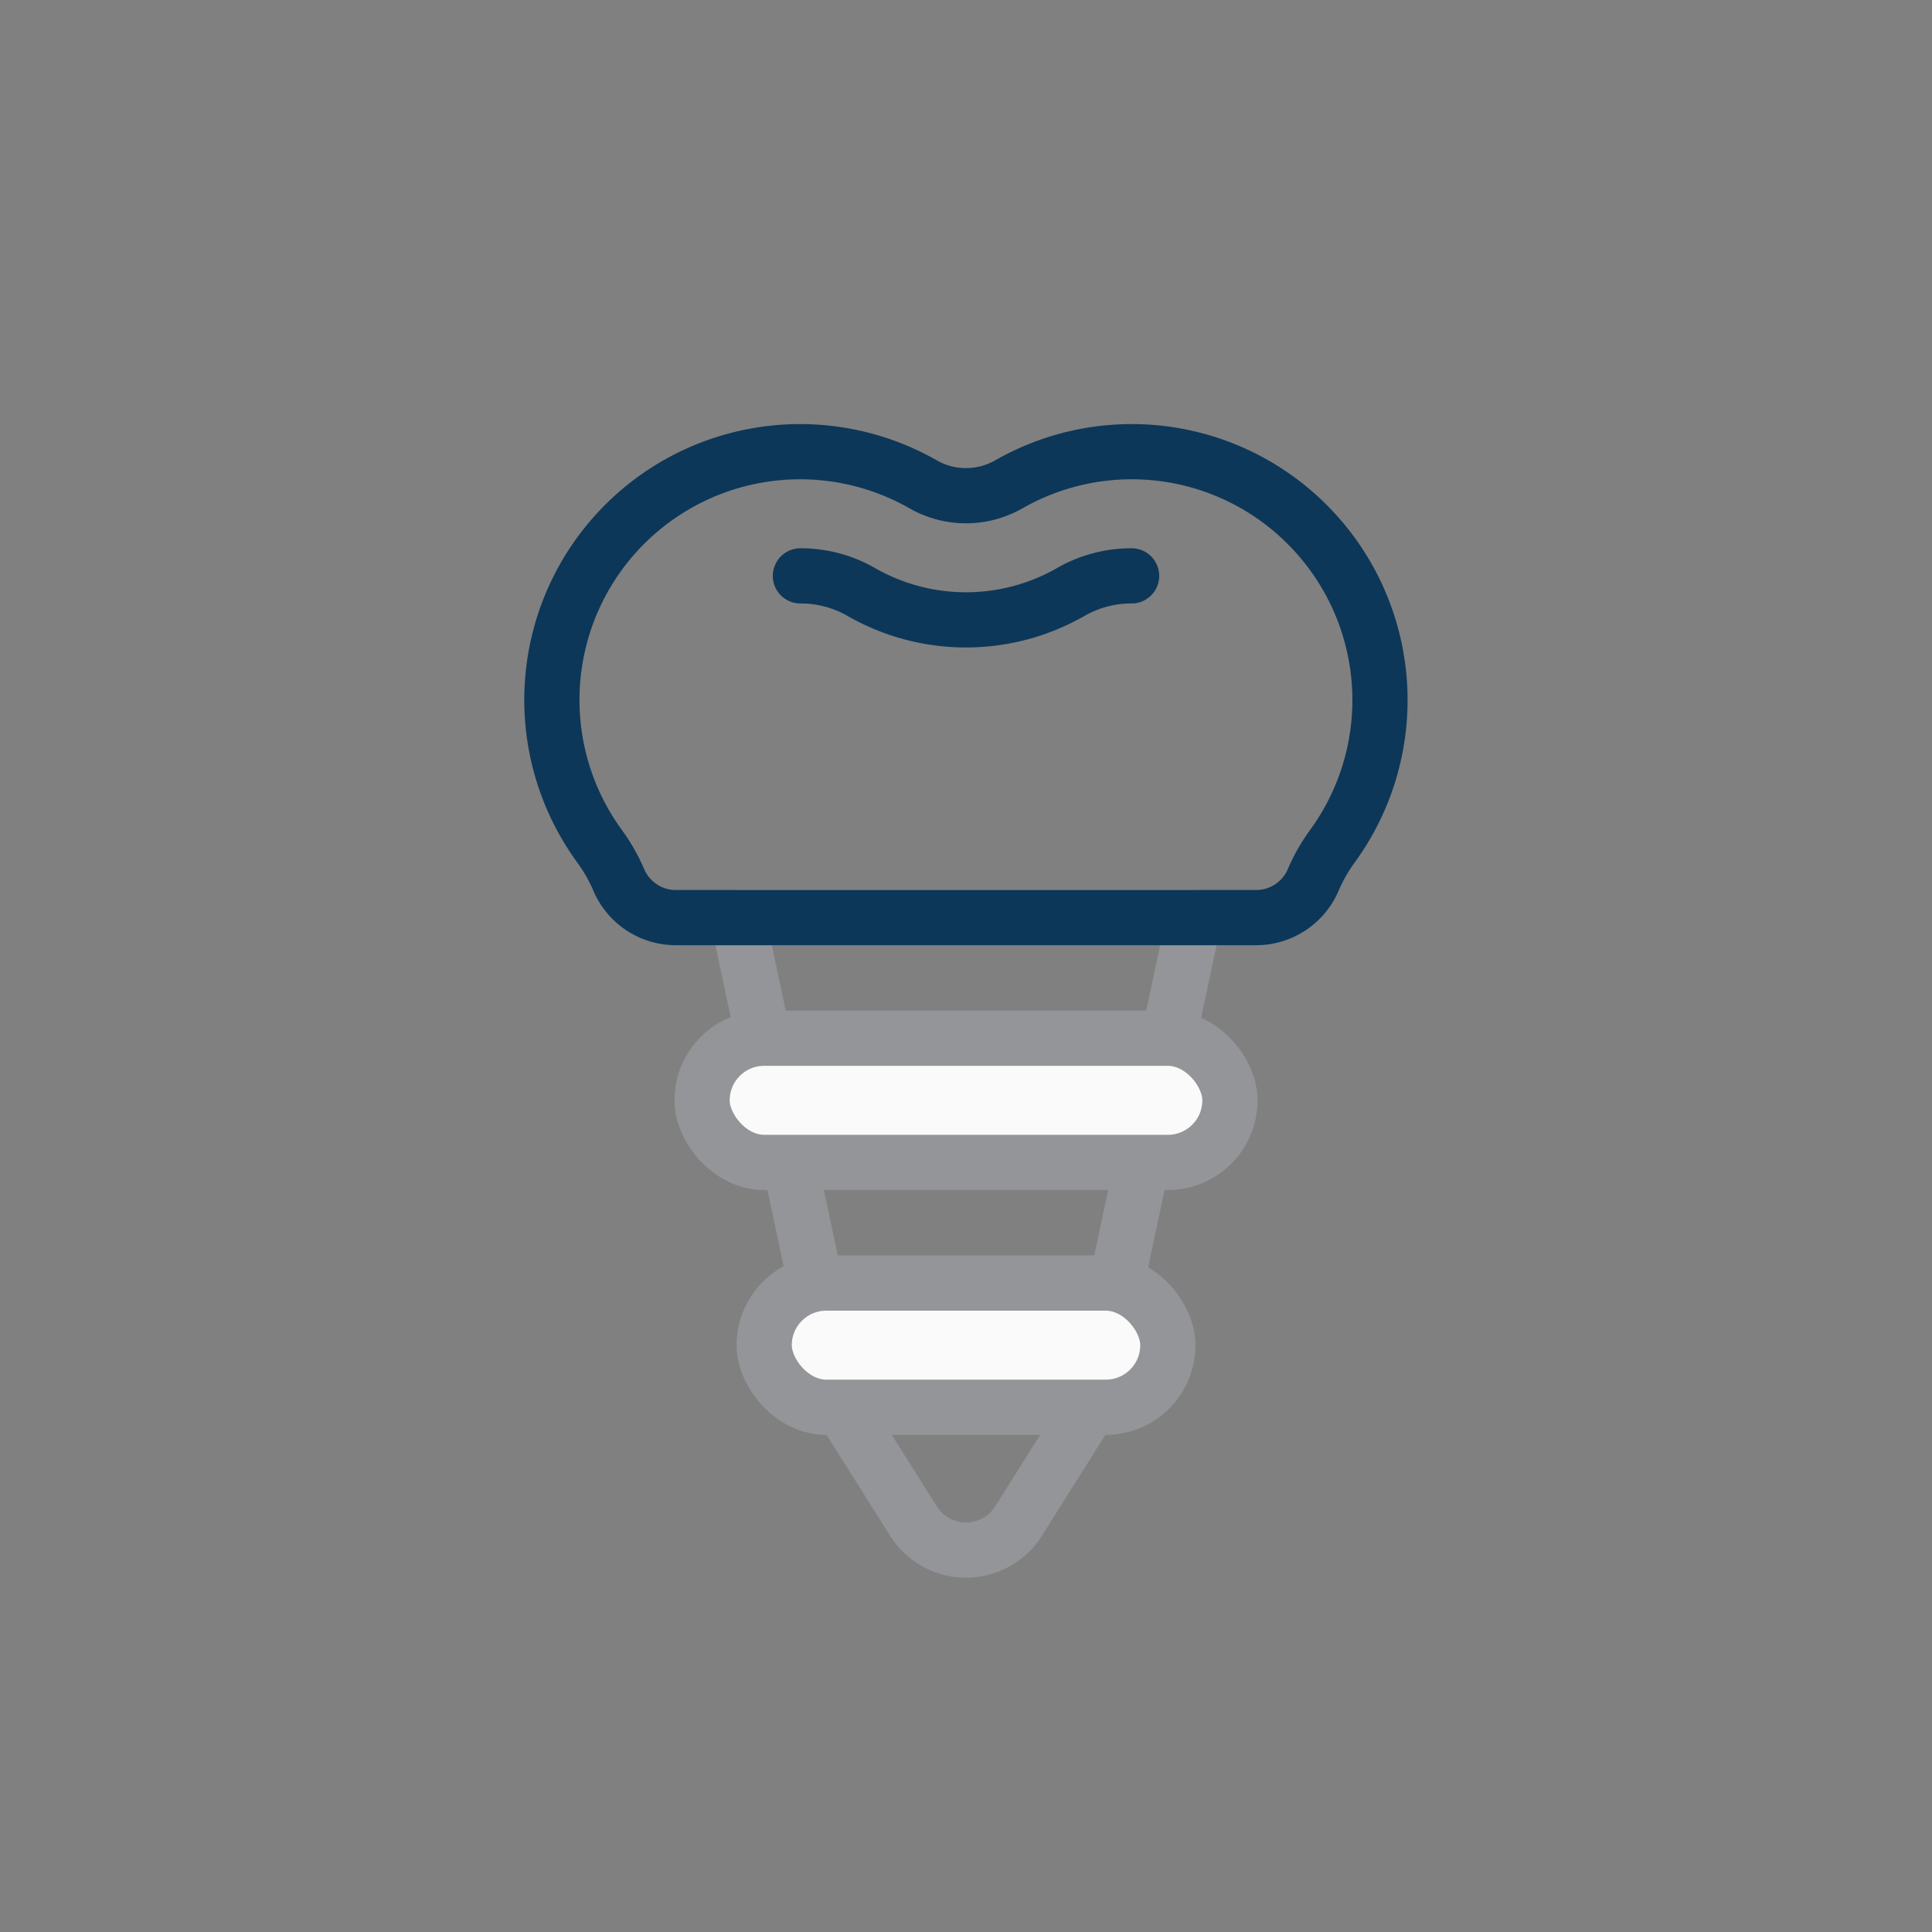 <svg id="Layer_1" data-name="Layer 1" xmlns="http://www.w3.org/2000/svg" viewBox="0 0 70 70">
  <rect x="0" y="0" width="70" height="70" fill="#808080" stroke="none"/>
  <defs>
    <style>
      .cls-1, .cls-3 {
        fill: none;
        stroke-linecap: round;
        stroke-linejoin: round;
        stroke-width: 2px;
      }

      .cls-1 {
        stroke: #939598;
      }

      .cls-2 {
        fill: #fafafa;
      }

      .cls-3 {
        stroke: #0c3759;
      }
    </style>
  </defs>
  <title>cityview-dental-centre-services-icons-master</title>
  <path class="cls-1" d="M26.731,33.247,30.5,50.988l2.596,4.123a2.25,2.25,0,0,0,3.808,0L39.5,50.988l3.769-17.741Z"/>
  <rect class="cls-2" x="25.438" y="37.617" width="19.125" height="4.5" rx="2.25"/>
  <rect class="cls-2" x="27.688" y="46.488" width="14.625" height="4.5" rx="2.25"/>
  <path class="cls-3" d="M24.481,33.247a2.247,2.247,0,0,1-2.065-1.374,6.245,6.245,0,0,0-.698-1.22,8.994,8.994,0,0,1,11.72-13.11,3.13,3.13,0,0,0,3.123,0,8.978,8.978,0,0,1,10.83,1.489,8.994,8.994,0,0,1,.89,11.621,6.239,6.239,0,0,0-.698,1.22,2.247,2.247,0,0,1-2.065,1.374Z"/>
  <path class="cls-3" d="M29,20.865a4.388,4.388,0,0,1,2.205.584,7.633,7.633,0,0,0,7.588.001A4.394,4.394,0,0,1,41,20.865"/>
  <rect class="cls-1" x="25.438" y="37.617" width="19.125" height="4.5" rx="2.25"/>
  <rect class="cls-1" x="27.688" y="46.488" width="14.625" height="4.5" rx="2.25"/>
</svg>
